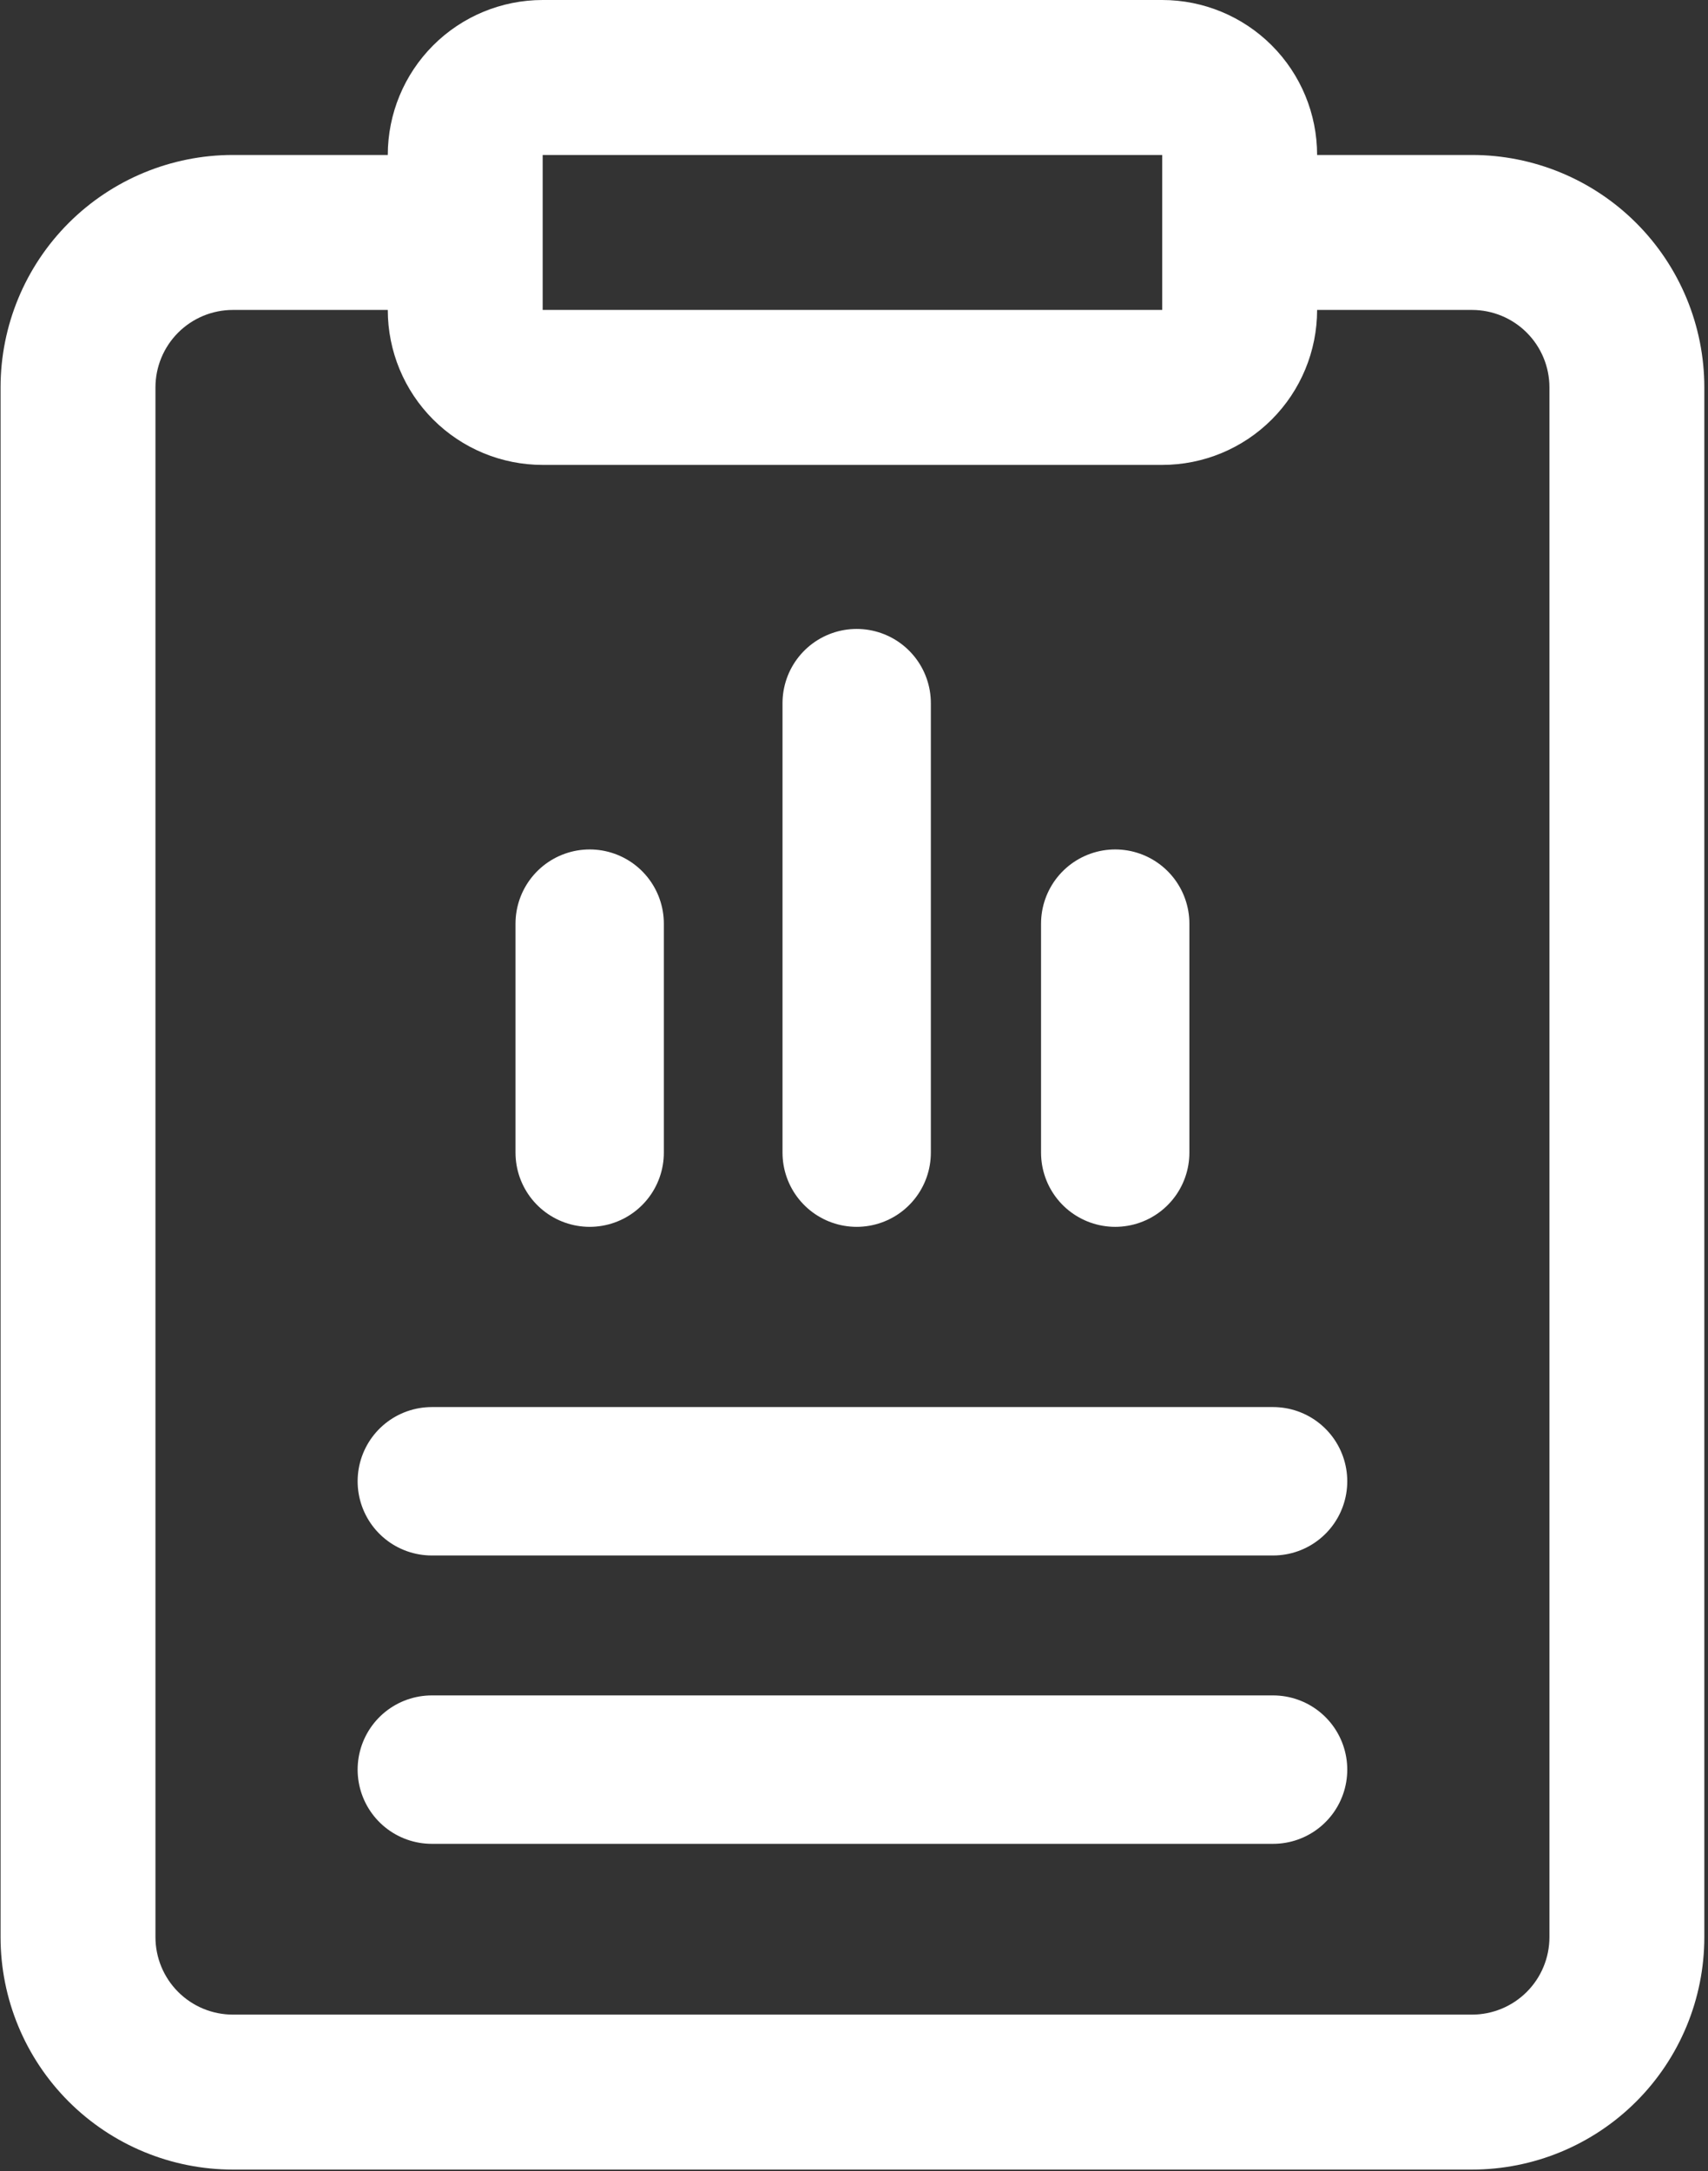 <svg width="403" height="512" viewBox="0 0 403 512" fill="none" xmlns="http://www.w3.org/2000/svg">
<rect x="0" y="0" width="403" height="512" fill="#333333" stroke="none"/>
<path d="M347.315 36.545H310.77C310.77 26.853 306.919 17.558 300.066 10.704C293.212 3.85 283.917 0 274.224 0H128.042C118.35 0 109.054 3.85 102.201 10.704C95.347 17.558 91.497 26.853 91.497 36.545H54.952C40.413 36.545 26.47 42.321 16.189 52.601C5.909 62.882 0.133 76.825 0.133 91.364V456.818C0.133 471.357 5.909 485.3 16.189 495.58C26.47 505.861 40.413 511.636 54.952 511.636H347.315C361.854 511.636 375.797 505.861 386.077 495.58C396.358 485.3 402.133 471.357 402.133 456.818V91.364C402.133 76.825 396.358 62.882 386.077 52.601C375.797 42.321 361.854 36.545 347.315 36.545ZM128.042 36.545H274.224V54.818V73.091H128.042V36.545ZM365.588 456.818C365.588 461.664 363.663 466.312 360.236 469.739C356.809 473.166 352.161 475.091 347.315 475.091H54.952C50.105 475.091 45.458 473.166 42.031 469.739C38.604 466.312 36.679 461.664 36.679 456.818V91.364C36.679 86.517 38.604 81.87 42.031 78.443C45.458 75.016 50.105 73.091 54.952 73.091H91.497C91.497 82.783 95.347 92.079 102.201 98.932C109.054 105.786 118.35 109.636 128.042 109.636H274.224C283.917 109.636 293.212 105.786 300.066 98.932C306.919 92.079 310.77 82.783 310.77 73.091H347.315C352.161 73.091 356.809 75.016 360.236 78.443C363.663 81.87 365.588 86.517 365.588 91.364V456.818Z" fill="white"/>
<path d="M139.133 217.818L139.133 271.818" stroke="white" stroke-width="35" stroke-linecap="round"/>
<path d="M202.133 165.818L202.133 271.818" stroke="white" stroke-width="35" stroke-linecap="round"/>
<path d="M263.133 217.818L263.133 271.818" stroke="white" stroke-width="35" stroke-linecap="round"/>
<path d="M300.383 349.318H101.883" stroke="white" stroke-width="35" stroke-linecap="round"/>
<path d="M300.383 417.318H101.883" stroke="white" stroke-width="35" stroke-linecap="round"/>
</svg>
